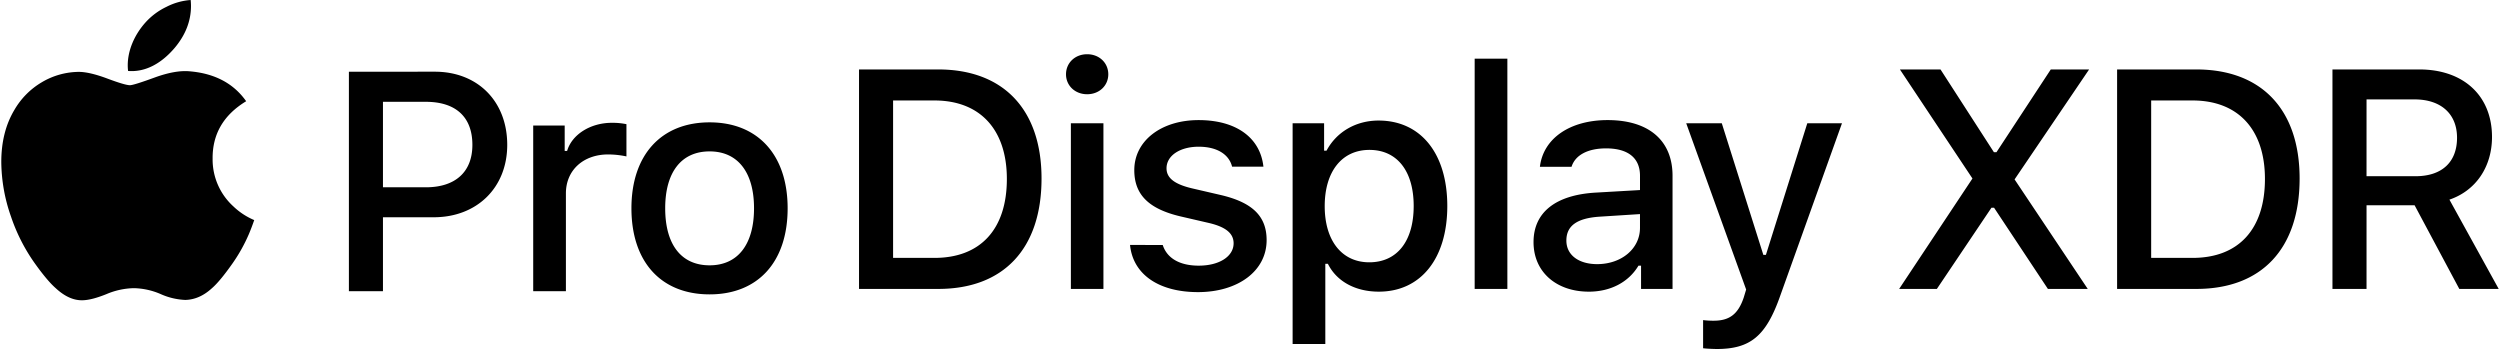 <svg height="349" width="2500" xmlns="http://www.w3.org/2000/svg" viewBox="4.736951571734001e-15 0.001 1106.414 154.616"><path d="M109.704 103.67a72.324 72.324 0 0 1-7.152 12.859q-5.641 8.043-9.213 11.135-5.518 5.075-11.841 5.214a29.678 29.678 0 0 1-10.938-2.611 31.384 31.384 0 0 0-11.775-2.6 32.448 32.448 0 0 0-12.109 2.6q-6.481 2.624-10.463 2.751-6.071.259-12.109-5.354-3.855-3.363-9.636-11.529a79.734 79.734 0 0 1-10.19-20.241A74.116 74.116 0 0 1 0 71.77q0-13.373 5.785-23.048a33.935 33.935 0 0 1 12.116-12.255 32.593 32.593 0 0 1 16.38-4.622c3.215 0 7.43.994 12.669 2.949s8.578 2.955 10.049 2.955c1.1 0 4.826-1.163 11.143-3.481q8.961-3.225 15.146-2.689 16.788 1.355 25.193 13.264-15.015 9.1-14.863 25.457a28.083 28.083 0 0 0 9.221 21.16 30.3 30.3 0 0 0 9.213 6.044q-1.109 3.215-2.348 6.167zM84.035 2.661q0 9.979-7.275 18.614c-5.846 6.836-12.918 10.786-20.587 10.162a20.711 20.711 0 0 1-.154-2.521c0-6.387 2.78-13.222 7.718-18.811a29.715 29.715 0 0 1 9.4-7.059A28.034 28.034 0 0 1 83.896.001a24.165 24.165 0 0 1 .14 2.661zM153.996 31.767V129h15.09V96.252h22.51c19.069 0 32.546-13.072 32.546-32.074 0-19.271-13.072-32.411-32.074-32.411zm15.09 13.341h19c13.274 0 20.619 6.738 20.619 19.069 0 12.062-7.614 18.8-20.619 18.8h-19zM235.649 129h14.487V85.673c0-10.31 7.749-17.25 18.732-17.25a39.834 39.834 0 0 1 8.086.876V55.014a30.6 30.6 0 0 0-6.469-.606c-9.568 0-17.722 5.256-19.811 12.466h-1.078V55.62h-13.947zm78.153 1.415c21.428 0 34.567-14.353 34.567-38.139 0-23.651-13.207-38.071-34.567-38.071-21.428 0-34.635 14.42-34.635 38.071.001 23.787 13.141 38.139 34.636 38.139zm0-12.87c-12.6 0-19.676-9.231-19.676-25.269 0-15.9 7.075-25.2 19.676-25.2 12.533 0 19.676 9.3 19.676 25.2.001 15.97-7.142 25.269-19.675 25.269zM379.996 30.767V128h35.1c28.977 0 45.756-17.856 45.756-48.92 0-30.592-16.913-48.313-45.753-48.313zm15.09 13.746h18.328c20.147 0 32.074 12.8 32.074 34.77 0 22.3-11.725 34.972-32.074 34.972h-18.328zM473.852 128h14.42V54.62h-14.42zm7.21-86.25c5.391 0 9.366-3.841 9.366-8.827 0-5.054-3.976-8.895-9.366-8.895s-9.366 3.841-9.366 8.895c0 4.986 3.976 8.827 9.366 8.827zm20.884 33.624c0 10.916 6.469 17.183 20.417 20.484l12.8 2.965c7.345 1.752 10.781 4.582 10.781 8.962 0 5.862-6.4 9.905-15.431 9.905-8.76 0-14.15-3.5-15.97-9.164H500.06c1.28 13 12.668 20.889 30.12 20.889 17.52 0 30.39-9.231 30.39-23.045 0-10.781-6.536-16.778-20.484-20.013l-12.2-2.83c-7.951-1.819-11.657-4.582-11.657-8.962 0-5.728 6.132-9.568 14.218-9.568 8.221 0 13.477 3.437 14.824 8.827h13.881c-1.415-12.937-12.2-20.619-28.705-20.619-16.574 0-28.5 9.164-28.5 22.169zm108.213-21.967c-9.973 0-18.6 4.986-23.045 13.342h-1.078V54.62h-13.948v97.773h14.487v-35.511h1.146c3.84 7.749 12.128 12.331 22.575 12.331 18.53 0 30.322-14.622 30.322-37.937s-11.794-37.869-30.459-37.869zm-4.11 62.8c-12.129 0-19.743-9.568-19.743-24.864 0-15.363 7.614-24.932 19.811-24.932 12.264 0 19.608 9.366 19.608 24.864-.001 15.567-7.345 24.933-19.676 24.933zM652.741 128h14.487V25.982h-14.487zm54.239-10.983c-7.884 0-13.611-3.841-13.611-10.444 0-6.469 4.582-9.905 14.689-10.579l17.924-1.146v6.132c-.001 9.096-8.086 16.037-19.002 16.037zm-3.706 12.2c9.636 0 17.654-4.178 22.034-11.522h1.146V128h13.948V77.867c0-15.5-10.377-24.662-28.772-24.662-16.644 0-28.5 8.086-29.985 20.687h14.016c1.617-5.188 7.21-8.153 15.3-8.153 9.905 0 15.026 4.38 15.026 12.129V84.2l-19.878 1.146c-17.452 1.078-27.29 8.692-27.29 21.9-.006 13.409 10.304 21.967 24.454 21.967zm56.665 25.4c14.959 0 21.9-5.728 28.166-23.584l27.357-76.413h-15.366l-18.326 58.286h-1.146l-18.4-58.286h-15.762l26.548 73.65-1.078 3.571c-2.493 7.412-6.4 10.242-13.274 10.242a34.882 34.882 0 0 1-4.717-.27v12.466c1.348.202 4.784.337 5.997.337zM840.796 128h16.708l24.192-35.982h1.146L906.696 128h17.652l-32.411-48.516 33.017-48.717h-16.98l-24.056 36.656h-1.145l-23.652-36.656H841.13l32.142 48.313zm96.558-97.233V128h35.106c28.975 0 45.753-17.856 45.753-48.92 0-30.592-16.913-48.313-45.753-48.313zm15.094 13.746h18.328c20.147 0 32.074 12.8 32.074 34.77 0 22.3-11.725 34.972-32.074 34.972h-18.331zm95.413-.472h21.293c11.657 0 18.8 6.4 18.8 16.98 0 10.849-6.738 17.048-18.4 17.048h-21.7zm0 46.9h21.293L1088.962 128h17.452l-21.832-39.554c11.859-4.043 18.867-14.689 18.867-27.762 0-18.261-12.6-29.918-32.209-29.918h-38.475V128h15.094z"/></svg>